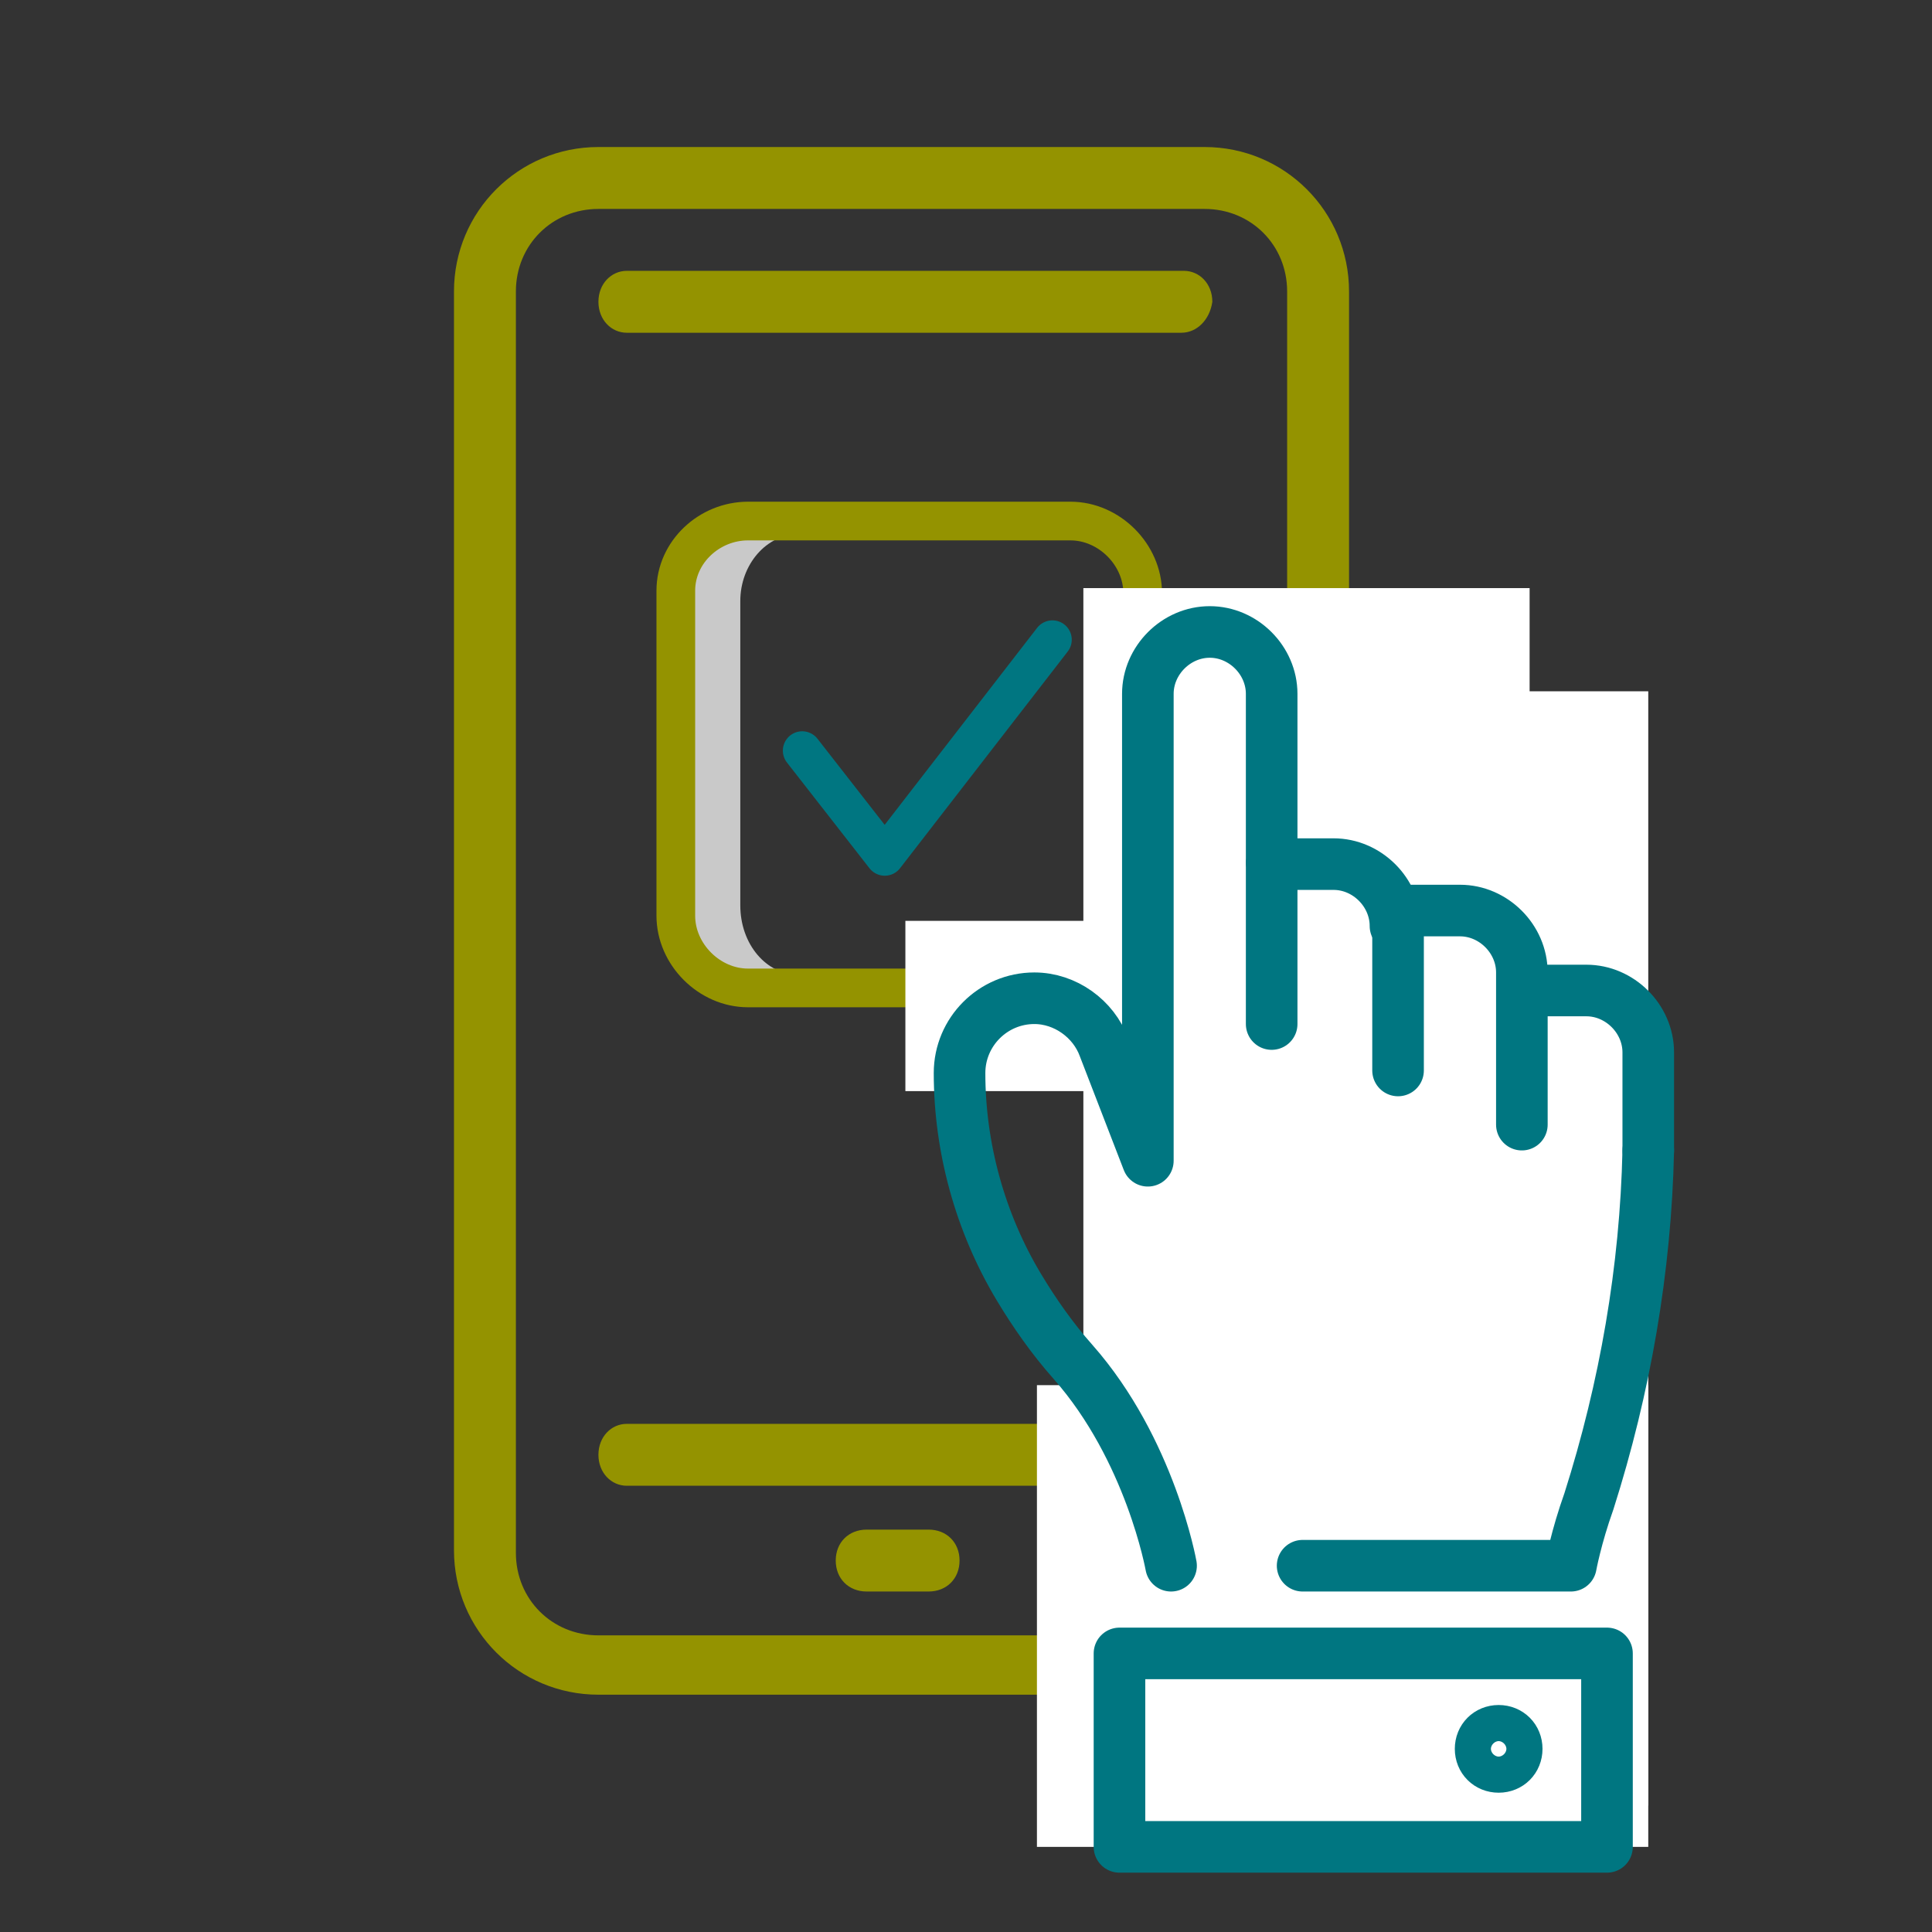 <?xml version="1.0" encoding="utf-8"?>
<!-- Generator: Adobe Illustrator 26.0.3, SVG Export Plug-In . SVG Version: 6.00 Build 0)  -->
<svg version="1.1" xmlns="http://www.w3.org/2000/svg" xmlns:xlink="http://www.w3.org/1999/xlink" x="0px" y="0px"
	 viewBox="0 0 74.9 74.9" style="enable-background:new 0 0 74.9 74.9;" xml:space="preserve">
<rect x="0" y="0" width="74.9" height="74.9" fill="#333333" stroke="none"/>
<style type="text/css">
	.st0{fill:#949300;}
	.st1{fill:#FFFFFF;}
	.st2{fill:#C9C9C9;}
	.st3{fill:none;stroke:#007681;stroke-width:1.5;stroke-linecap:round;stroke-linejoin:round;stroke-miterlimit:22.926;}
	.st4{fill:none;stroke:#949300;stroke-width:1.5;stroke-linecap:round;stroke-linejoin:round;stroke-miterlimit:22.926;}
	.st5{fill:none;stroke:#007681;stroke-width:2;stroke-linecap:round;stroke-linejoin:round;stroke-miterlimit:10;}
</style>
<g id="Layer_2">
	<g>
		<path class="st0" d="M46.7,65.7H23.2c-3.1,0-5.6-2.5-5.6-5.6V11.3c0-3.1,2.5-5.6,5.6-5.6h23.5c3.1,0,5.6,2.5,5.6,5.6v48.9
			C52.3,63.2,49.8,65.7,46.7,65.7z M23.2,8.1c-1.8,0-3.2,1.4-3.2,3.2v48.9c0,1.8,1.4,3.2,3.2,3.2h23.5c1.8,0,3.2-1.4,3.2-3.2V11.3
			c0-1.8-1.4-3.2-3.2-3.2H23.2z"/>
		<path class="st0" d="M36,61.7h-2.4c-0.7,0-1.2-0.5-1.2-1.2c0-0.7,0.5-1.2,1.2-1.2H36c0.7,0,1.2,0.5,1.2,1.2
			C37.2,61.2,36.7,61.7,36,61.7z"/>
		<path class="st0" d="M45.8,12.9H24.3c-0.6,0-1.1-0.5-1.1-1.2c0-0.7,0.5-1.2,1.1-1.2h21.6c0.6,0,1.1,0.5,1.1,1.2
			C46.9,12.4,46.4,12.9,45.8,12.9z"/>
		<path class="st0" d="M45.8,57.6H24.3c-0.6,0-1.1-0.5-1.1-1.2s0.5-1.2,1.1-1.2h21.6c0.6,0,1.1,0.5,1.1,1.2S46.4,57.6,45.8,57.6z"/>
	</g>
	<rect x="46.6" y="26.8" class="st1" width="17.3" height="43.2"/>
	<rect x="40.2" y="53.7" class="st1" width="23.7" height="17.9"/>
</g>
<g id="Layer_3">
	<path class="st2" d="M28.7,35.1V23.3c0-1.4,1-2.6,2.3-2.6h-2.8c-1.2,0-2.3,1.2-2.3,2.6v11.9c0,1.4,1,2.6,2.3,2.6H31
		C29.7,37.8,28.7,36.6,28.7,35.1z"/>
	<polyline class="st3" points="31.1,29.1 34.3,33.2 40.8,24.8 	"/>
	<path class="st4" d="M29,20.2h12.5c1.5,0,2.8,1.3,2.8,2.8v12.5c0,1.5-1.3,2.8-2.8,2.8H29c-1.5,0-2.8-1.3-2.8-2.8V22.9
		C26.2,21.4,27.5,20.2,29,20.2L29,20.2z"/>
	<rect x="42" y="22.8" class="st1" width="17.3" height="43.2"/>
	<rect x="35.1" y="35.7" class="st1" width="14.2" height="6.6"/>
</g>
<g id="Layer_1">
	<g>
		<path class="st5" d="M49.3,39.7v-6.2h2.4c1.3,0,2.4,1.1,2.4,2.4"/>
		<path class="st5" d="M63.9,44.6c-0.1,4.6-0.9,9.2-2.3,13.6c-0.5,1.4-0.7,2.5-0.7,2.5H50.5"/>
		<path class="st5" d="M49.3,33.4v-6.5c0-1.3-1.1-2.4-2.4-2.4l0,0c-1.3,0-2.4,1.1-2.4,2.4V45l-1.7-4.4c-0.4-1.1-1.5-1.9-2.7-1.9l0,0
			c-1.6,0-2.9,1.3-2.9,2.9l0,0c0,2.9,0.8,5.8,2.3,8.3c0.6,1,1.3,2,2.1,2.9c3,3.4,3.8,7.9,3.8,7.9"/>
		<path class="st5" d="M54.2,41.5v-6.2h2.4c1.3,0,2.4,1.1,2.4,2.4v5.9"/>
		<path class="st5" d="M59.1,38.4h2.4c1.3,0,2.4,1.1,2.4,2.4v3.8"/>
	</g>
	<rect x="43.4" y="64.1" class="st5" width="18.9" height="7.5"/>
	<path class="st5" d="M58.8,67.8c0-0.4-0.3-0.7-0.7-0.7s-0.7,0.3-0.7,0.7c0,0.4,0.3,0.7,0.7,0.7S58.8,68.2,58.8,67.8z"/>
</g>
</svg>

